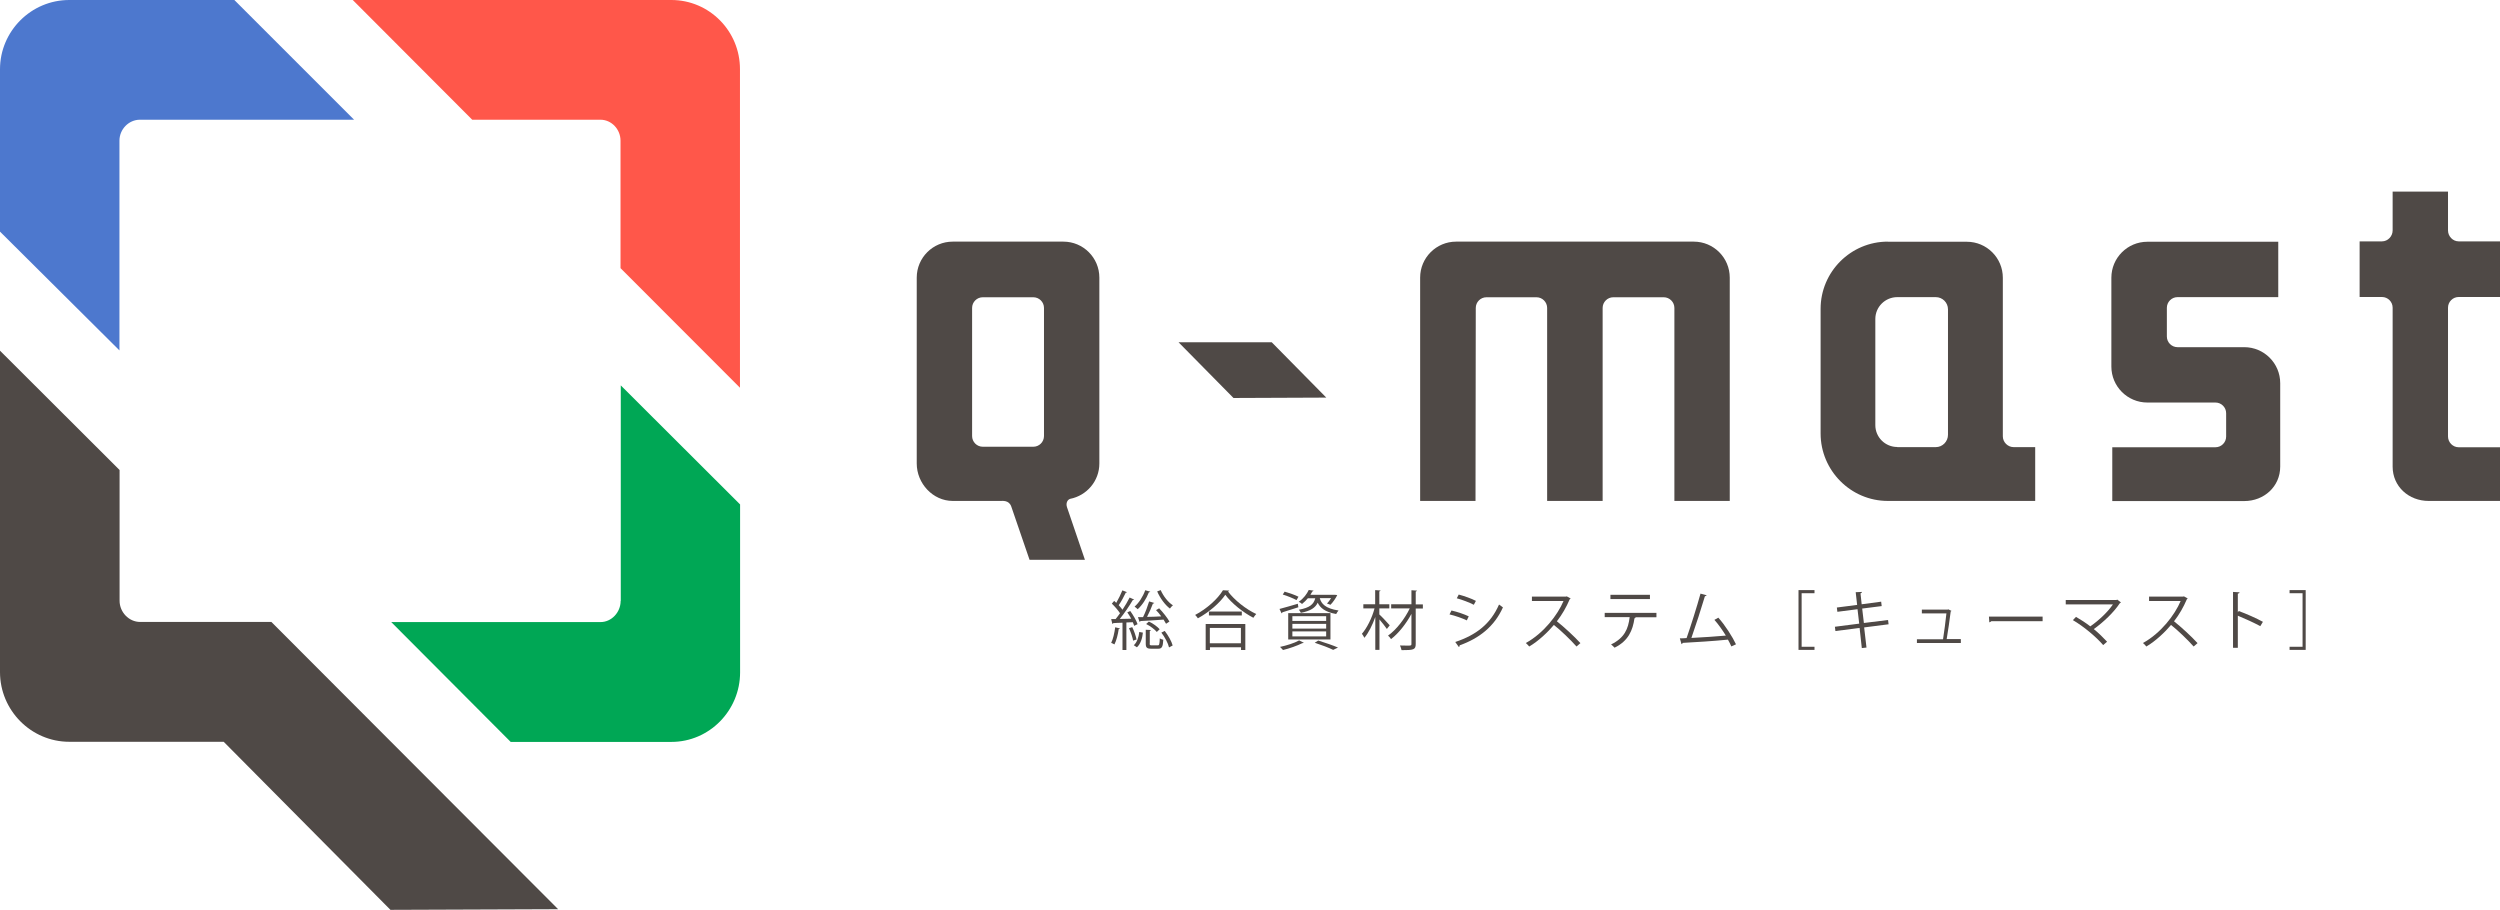 <?xml version="1.0" encoding="UTF-8"?><svg xmlns="http://www.w3.org/2000/svg" xmlns:xlink="http://www.w3.org/1999/xlink" viewBox="0 0 192.34 70"><defs><style>.g{fill:#00a755;}.h{fill:#4d78ce;}.i{fill:#4f4946;}.j{clip-path:url(#e);}.k{fill:none;}.l{fill:#ff574a;}.m{clip-path:url(#f);}</style><clipPath id="e"><rect class="k" x="0" width="192.34" height="70"/></clipPath><clipPath id="f"><rect class="k" x="0" width="192.34" height="70"/></clipPath></defs><g id="a"/><g id="b"><g id="c"><g id="d"><g class="j"><polygon class="i" points="90.67 26.33 94.9 30.62 102.04 30.59 97.84 26.33 90.67 26.33"/><g class="m"><path class="i" d="M112.03,18.59c-1.53,0-2.77,1.24-2.77,2.77v17.18h4.26l.02-14.85c0-.45,.37-.82,.82-.82h3.85c.45,0,.82,.37,.82,.82v14.85h4.27v-14.85c0-.45,.37-.82,.82-.82h3.88c.45,0,.82,.37,.82,.82v14.85h4.26V21.36c0-1.53-1.24-2.77-2.77-2.77h-18.29Z"/><path class="i" d="M172.67,26.71h-5.14c-.45,0-.82-.37-.82-.82v-2.21c0-.45,.37-.82,.82-.82h7.75v-4.26h-10.07c-1.53,0-2.77,1.24-2.77,2.77v6.83c0,1.53,1.24,2.77,2.77,2.77h5.24c.45,0,.82,.37,.82,.82v1.8c0,.45-.37,.82-.82,.82h-7.94v4.14h10.15c1.53,0,2.77-1.12,2.77-2.65v-6.42c0-1.53-1.24-2.77-2.77-2.77"/><path class="i" d="M189.16,22.85h3.18v-4.28h-3.18c-.45,0-.82-.39-.82-.84v-2.99h-4.26v2.99c0,.45-.37,.84-.82,.84h-1.72v4.28h1.72c.45,0,.82,.37,.82,.82v12.23c0,1.53,1.24,2.64,2.77,2.64h5.49v-4.13h-3.18c-.45,0-.82-.38-.82-.83v-9.91c0-.45,.37-.82,.82-.82"/><path class="i" d="M145.24,18.59c-2.85,0-5.17,2.32-5.17,5.17v9.59c0,2.85,2.32,5.19,5.17,5.19h11.34v-4.14h-1.66c-.45,0-.83-.38-.83-.83h0v-12.2c0-1.53-1.24-2.77-2.77-2.77h-6.07Zm.73,15.8c-.93,0-1.69-.75-1.69-1.68v-8.17c0-.93,.76-1.68,1.69-1.68h2.96c.52,0,.94,.42,.94,.94v9.65c0,.52-.42,.95-.94,.95h-2.96Z"/><path class="i" d="M73.3,18.59c-1.53,0-2.77,1.24-2.77,2.77v14.3c0,1.53,1.24,2.88,2.77,2.88h3.65c.19,0,.67-.07,.85,.42l1.41,4.11h4.26l-1.38-4.05h0c-.1-.31,.03-.57,.24-.64,1.28-.25,2.25-1.37,2.25-2.72v-14.3c0-1.53-1.24-2.77-2.77-2.77h-8.51Zm1.49,14.96v-9.86c0-.45,.37-.82,.82-.82h3.89c.45,0,.82,.37,.82,.82v9.86c0,.45-.37,.82-.82,.82h-3.89c-.45,0-.82-.37-.82-.82"/><path class="i" d="M86.96,47.01c.23,.32,.47,.74,.56,1.01l-.26,.13c-.02-.08-.07-.18-.11-.28-.17,0-.33,.02-.49,.02v2.12h-.3v-2.1c-.27,0-.52,.02-.71,.03,0,.04-.04,.05-.07,.06l-.09-.37h.34c.11-.13,.22-.29,.34-.45-.15-.23-.4-.52-.63-.74l.18-.21,.16,.15c.17-.29,.36-.68,.47-.96l.36,.14s-.05,.04-.1,.04c-.13,.28-.35,.69-.54,.96,.11,.12,.21,.24,.29,.35,.21-.32,.41-.66,.55-.94l.35,.16s-.06,.04-.11,.04c-.25,.43-.65,1.02-1,1.45l.88-.02c-.09-.17-.2-.34-.3-.49l.25-.11Zm-.79,1.34s-.04,.05-.1,.05c-.06,.42-.18,.89-.33,1.18-.06-.04-.17-.09-.25-.12,.14-.27,.25-.75,.31-1.2l.36,.09Zm1.01,.95c-.04-.26-.18-.66-.32-.97l.25-.08c.15,.3,.28,.69,.33,.95l-.27,.09Zm.75-.63c-.04,.43-.18,.88-.46,1.13l-.24-.16c.24-.21,.38-.61,.42-1.02l.27,.05Zm.56-3.14s-.06,.05-.1,.04c-.19,.49-.51,.99-.86,1.3-.06-.06-.17-.15-.24-.2,.33-.28,.64-.76,.82-1.26l.39,.11Zm-.55,1.95c.17-.33,.36-.85,.47-1.21l.4,.12s-.05,.05-.11,.05c-.11,.3-.29,.71-.45,1.02,.34,0,.71-.02,1.09-.04-.12-.17-.26-.34-.4-.48l.24-.14c.3,.31,.64,.74,.79,1.02l-.26,.17c-.05-.09-.11-.2-.19-.32-.66,.05-1.34,.09-1.78,.11,0,.04-.03,.06-.07,.06l-.12-.36h.4Zm.51,2.04c0,.11,.03,.13,.16,.13h.46c.12,0,.14-.07,.16-.54,.06,.05,.18,.09,.27,.11-.03,.55-.11,.69-.39,.69h-.53c-.35,0-.43-.09-.43-.4v-1.06l.4,.02s-.03,.06-.09,.07v.96Zm.55-.9c-.16-.2-.51-.46-.82-.61l.21-.19c.32,.14,.66,.4,.83,.59l-.22,.21Zm.3-3.22c.2,.46,.57,.94,.94,1.17-.08,.06-.18,.17-.23,.25-.38-.28-.77-.82-.98-1.32l.27-.1Zm.64,4.41c-.07-.32-.32-.79-.59-1.14l.26-.13c.27,.35,.53,.81,.61,1.12l-.28,.15Z"/><path class="i" d="M94.58,45.43s-.05,.07-.1,.08c.49,.66,1.39,1.37,2.17,1.73-.08,.08-.16,.19-.22,.29-.79-.41-1.68-1.12-2.16-1.77-.41,.61-1.24,1.34-2.11,1.81-.04-.07-.14-.19-.21-.26,.88-.46,1.74-1.23,2.14-1.9l.49,.03Zm-1.82,4.58v-2h3.05v2h-.33v-.21h-2.39v.21h-.33Zm.25-2.96h2.53v.3h-2.53v-.3Zm2.46,1.26h-2.39v1.18h2.39v-1.18Z"/><path class="i" d="M98.44,46.85c.36-.09,.89-.25,1.41-.4l.04,.27c-.46,.15-.93,.3-1.23,.39,0,.04-.03,.06-.06,.08l-.16-.34Zm1.87,2.6s-.06,.04-.11,.03c-.4,.2-1,.41-1.49,.53-.06-.06-.16-.18-.23-.24,.48-.1,1.1-.29,1.47-.5l.36,.18Zm-1.47-3.93c.35,.1,.81,.26,1.06,.39l-.15,.26c-.24-.13-.7-.32-1.06-.43l.15-.23Zm.27,1.65h3.25v2.03h-3.25v-2.03Zm.32,.6h2.6v-.36h-2.6v.36Zm0,.59h2.6v-.36h-2.6v.36Zm0,.6h2.6v-.38h-2.6v.38Zm2.11-2.93c.12,.41,.41,.78,1.44,.94-.06,.07-.14,.19-.18,.27-.87-.15-1.24-.49-1.42-.87-.18,.38-.53,.63-1.3,.78-.02-.07-.1-.18-.15-.24,.83-.15,1.14-.41,1.26-.88h-.57c-.12,.15-.28,.3-.45,.44-.06-.07-.17-.13-.25-.17,.38-.26,.63-.61,.77-.91l.37,.05s-.03,.06-.09,.06c-.04,.08-.09,.17-.15,.26h1.86l.2,.02c-.07,.19-.35,.59-.52,.75l-.27-.1c.11-.1,.22-.26,.32-.41h-.86Zm1.03,3.97c-.32-.16-.87-.37-1.42-.55l.27-.17c.55,.17,1.15,.38,1.52,.54l-.37,.18Z"/><path class="i" d="M106.13,47.28c.18,.16,.67,.69,.79,.83l-.22,.28c-.1-.16-.37-.49-.57-.73v2.34h-.32v-2.53c-.22,.62-.53,1.24-.84,1.6-.04-.09-.13-.23-.19-.31,.38-.43,.78-1.22,.97-1.95h-.86v-.32h.91v-1.09l.42,.03s-.03,.06-.1,.07v.99h.77v.32h-.77v.47Zm3.34-.78v.32h-.55v2.72c0,.45-.16,.48-1.09,.48-.02-.09-.07-.25-.12-.36,.2,0,.39,.01,.54,.01,.32,0,.34,0,.34-.13v-2.31c-.4,.75-1,1.51-1.57,1.94-.05-.09-.15-.2-.23-.27,.63-.44,1.29-1.29,1.67-2.09h-1.43v-.32h1.56v-1.08l.43,.03s-.03,.06-.1,.07v.99h.55Z"/><path class="i" d="M111.67,46.97c.45,.1,1,.29,1.33,.45l-.15,.31c-.33-.16-.89-.36-1.33-.46l.15-.3Zm.3,2.42c1.61-.54,2.71-1.39,3.36-2.88,.07,.06,.23,.17,.3,.22-.66,1.47-1.82,2.38-3.33,2.92,.01,.04-.01,.1-.06,.13l-.28-.39Zm.25-3.65c.45,.12,.99,.31,1.33,.49l-.16,.3c-.35-.18-.87-.38-1.31-.5l.15-.29Z"/><path class="i" d="M120.84,46.05s-.04,.04-.07,.05c-.27,.63-.58,1.17-.99,1.7,.54,.43,1.35,1.17,1.81,1.68l-.3,.26c-.44-.5-1.23-1.26-1.74-1.66-.44,.53-1.19,1.25-1.9,1.66-.05-.07-.18-.2-.26-.27,1.37-.75,2.45-2.16,2.9-3.23h-2.43v-.34h2.62l.06-.02,.29,.16Z"/><path class="i" d="M127.43,47.49h-1.67l.09,.02s-.04,.05-.1,.06c-.13,.92-.47,1.74-1.53,2.26-.06-.06-.18-.18-.27-.25,1.03-.5,1.32-1.19,1.43-2.1h-1.92v-.33h3.98v.33Zm-.49-1.4h-3.04v-.33h3.04v.33Z"/><path class="i" d="M133.2,49.73c-.07-.17-.16-.34-.26-.52-1.03,.11-2.72,.21-3.48,.25-.01,.05-.05,.09-.09,.1l-.13-.45c.15,0,.33,0,.52-.02,.33-.95,.8-2.43,1.07-3.42l.48,.13s-.07,.07-.14,.07c-.27,.91-.7,2.24-1.04,3.21,.82-.04,1.99-.12,2.65-.18-.26-.42-.58-.88-.88-1.21l.3-.17c.52,.57,1.11,1.51,1.36,2.05l-.35,.16Z"/><polygon class="i" points="138.37 50 138.37 45.4 139.6 45.4 139.6 45.64 138.61 45.64 138.61 49.76 139.6 49.76 139.6 50 138.37 50"/><path class="i" d="M143.42,48.27l.18,1.55-.36,.04-.17-1.55-1.86,.24-.04-.33,1.87-.24-.13-1.11-1.55,.2-.04-.33,1.56-.2-.11-.98,.48-.02c0,.05-.04,.09-.11,.11l.09,.84,1.5-.2,.04,.34-1.5,.19,.13,1.11,1.86-.23,.04,.33-1.87,.24Z"/><path class="i" d="M150.86,49.18v.29h-3.38v-.29h2.01c.08-.5,.21-1.49,.26-1.99h-1.89v-.29h1.98l.06-.02,.24,.12s-.03,.04-.06,.04c-.06,.52-.22,1.6-.31,2.13h1.06Z"/><path class="i" d="M153.02,47.44h4.13v.35h-3.94s-.09,.08-.16,.09l-.03-.45Z"/><path class="i" d="M163.16,46.36s-.04,.04-.07,.05c-.46,.7-1.24,1.44-2,1.99,.38,.31,.76,.69,1.02,.97l-.3,.26c-.52-.61-1.49-1.43-2.33-1.92l.24-.25c.35,.2,.75,.46,1.1,.73,.67-.47,1.35-1.11,1.74-1.69h-3.63v-.34h3.9l.06-.03,.29,.22Z"/><path class="i" d="M168.31,46.05s-.04,.04-.06,.05c-.27,.63-.58,1.17-.99,1.7,.54,.43,1.35,1.17,1.81,1.68l-.3,.26c-.44-.5-1.23-1.26-1.74-1.66-.44,.53-1.19,1.25-1.9,1.66-.05-.07-.17-.2-.26-.27,1.37-.75,2.45-2.16,2.9-3.23h-2.43v-.34h2.62l.06-.02,.29,.16Z"/><path class="i" d="M173.91,48.18c-.5-.27-1.2-.59-1.74-.81v2.47h-.37v-4.3l.5,.03c0,.05-.04,.09-.13,.1v1.44l.07-.1c.58,.21,1.35,.55,1.86,.83l-.2,.33Z"/><polygon class="i" points="177.39 50 176.15 50 176.15 49.76 177.15 49.76 177.15 45.64 176.15 45.64 176.15 45.4 177.39 45.4 177.39 50"/><path class="l" d="M51.65,0H27.14l9.19,9.21h9.86c.87,0,1.55,.75,1.55,1.61v9.81l9.19,9.2V5.33C56.94,2.4,54.58,0,51.65,0"/><path class="h" d="M9.19,26.96V10.82c0-.87,.71-1.61,1.58-1.61H27.24L18.03,0H5.33C2.39,0,0,2.4,0,5.33v12.49l9.19,9.14Z"/><path class="i" d="M20.88,47.85H10.78c-.87,0-1.58-.76-1.58-1.63v-10.06L0,26.98v24.73C0,54.65,2.39,57.07,5.33,57.07h11.88l12.83,12.93,12.9-.05-22.06-22.1Z"/><path class="g" d="M47.75,46.23c0,.87-.69,1.63-1.55,1.63H30.1l9.19,9.22h12.36c2.93,0,5.29-2.42,5.29-5.35v-12.92l-9.18-9.16v16.59Z"/></g></g></g></g></g></svg>